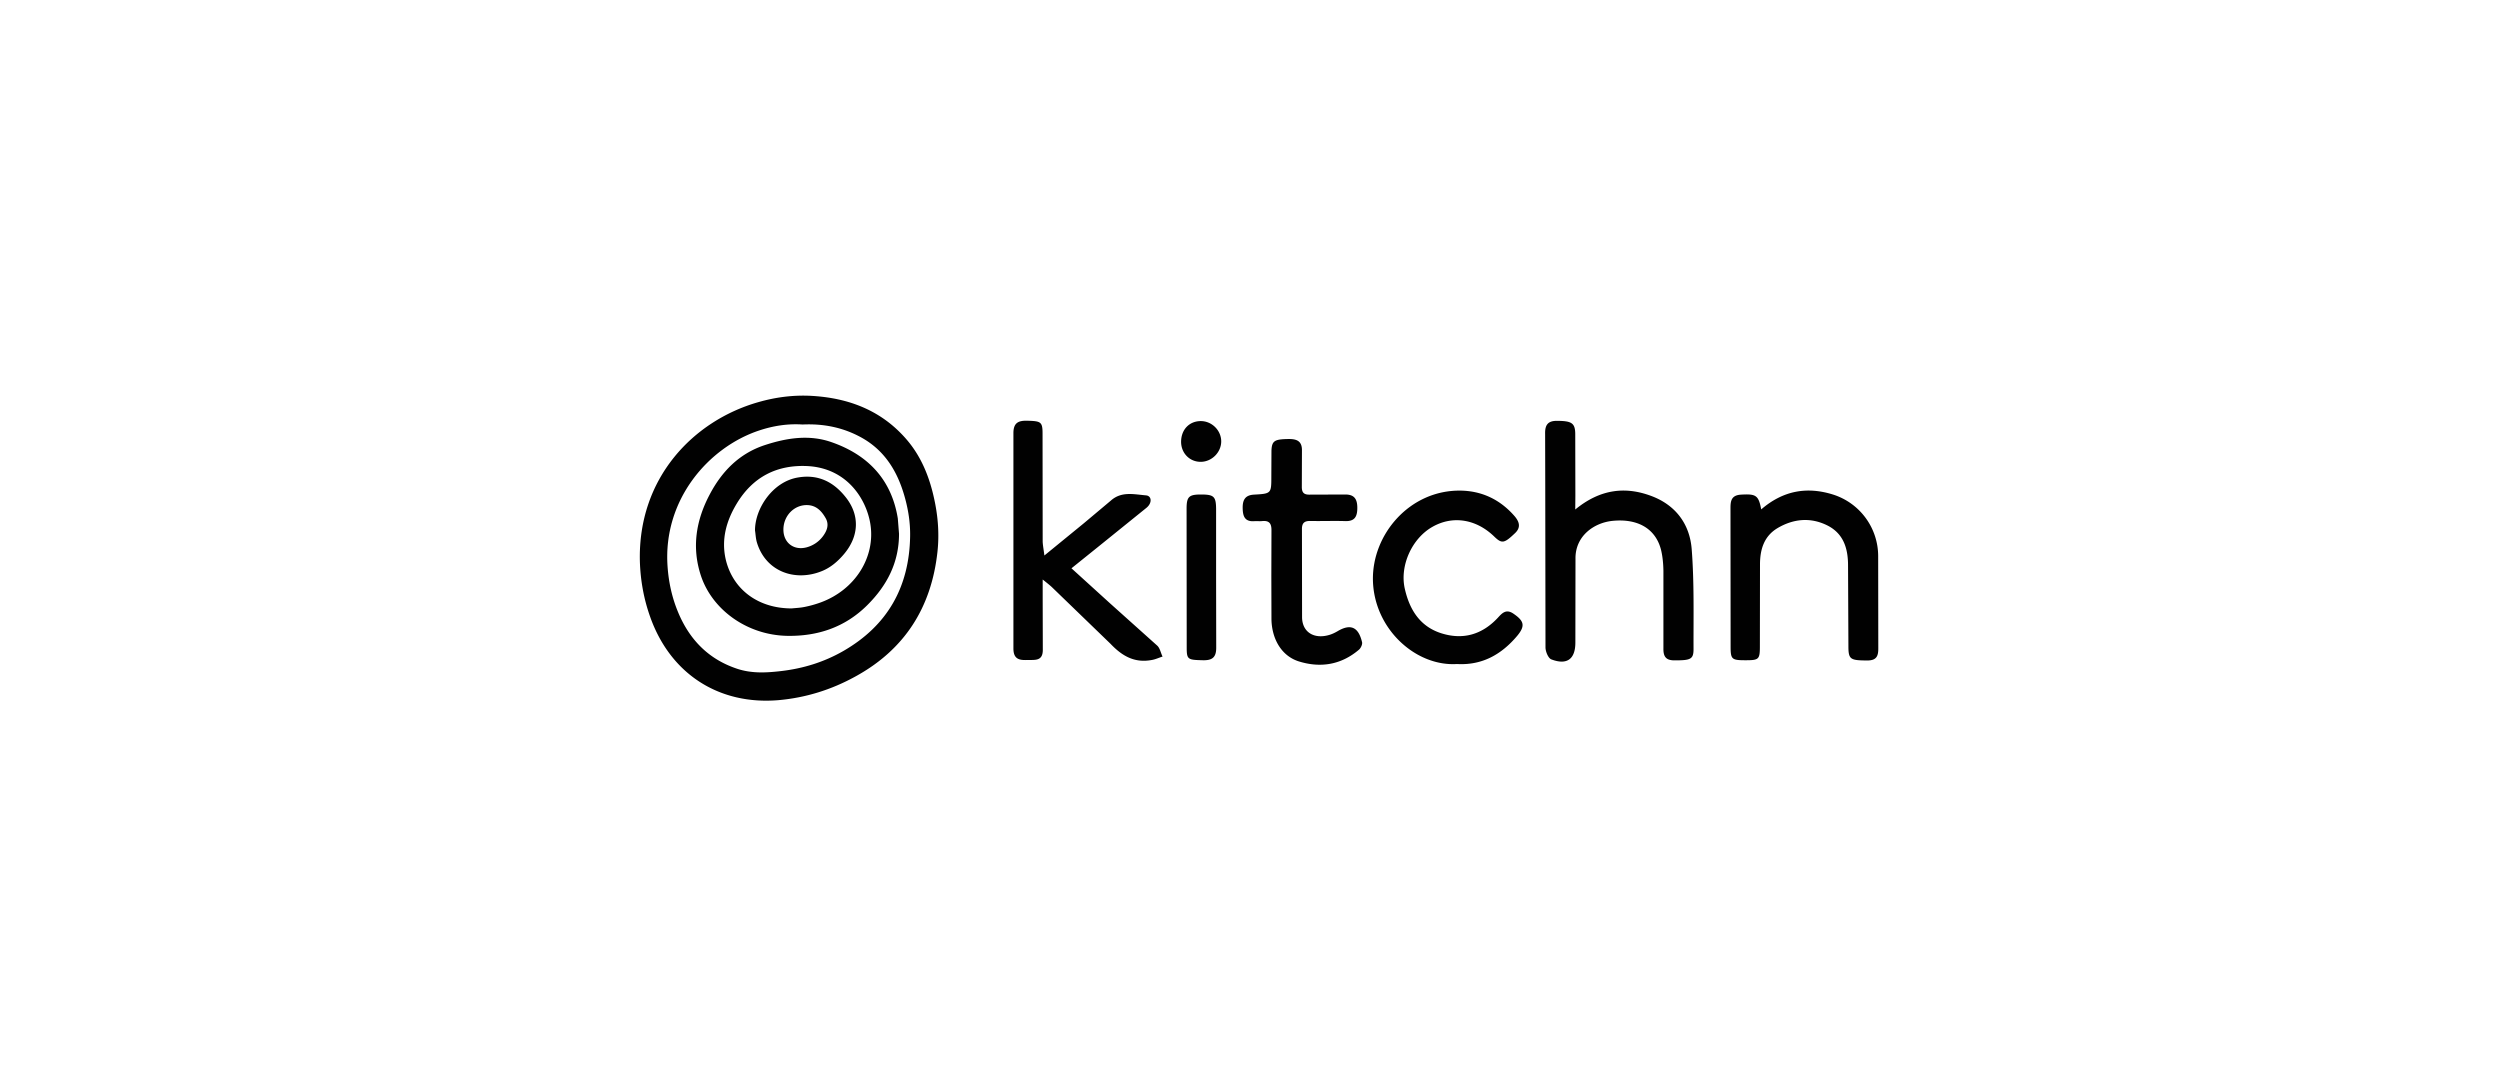 <?xml version="1.0" encoding="UTF-8"?> <svg xmlns="http://www.w3.org/2000/svg" viewBox="0 0 205 88" fill="#010101"><path d="M52.47 46.05c-.18-6.87 4.41-11.56 9.7-13.07 1.42-.41 2.88-.6 4.36-.52 3.03.17 5.7 1.17 7.75 3.51 1.25 1.42 1.94 3.14 2.33 4.97.31 1.42.42 2.87.26 4.32-.5 4.57-2.7 8.02-6.76 10.23-1.95 1.07-4.03 1.72-6.25 1.92-4.84.42-8.86-2.09-10.54-6.81-.53-1.48-.8-3-.85-4.55zm13.34-11.24c-1.2-.08-2.39.1-3.56.49-4.1 1.36-7.9 5.63-7.51 11.15.09 1.31.37 2.58.88 3.79.94 2.24 2.51 3.84 4.86 4.61 1.17.38 2.35.32 3.55.18 1.82-.21 3.52-.73 5.11-1.64 3.64-2.09 5.42-5.26 5.49-9.41.02-1.1-.15-2.19-.45-3.25-.58-2.06-1.62-3.79-3.56-4.86-1.49-.82-3.09-1.14-4.81-1.06zm63.36 6.97c1.96-1.61 4-1.94 6.21-1.12 2.03.75 3.18 2.32 3.34 4.38.21 2.72.14 5.46.15 8.19 0 .84-.25.92-1.57.92-.71 0-.91-.33-.9-.98v-6.36c-.01-.58-.06-1.17-.2-1.74-.45-1.73-1.91-2.56-3.96-2.36-1.52.15-3.08 1.23-3.05 3.12l-.01 6.86c0 1.36-.69 1.87-1.97 1.38-.26-.1-.48-.65-.48-.99l-.02-13.47-.01-4.02c-.02-.73.21-1.09.99-1.08 1.17.01 1.47.17 1.48 1.06l.01 5.1-.01 1.11zm-43.53 3.77l3.22-2.63 2.24-1.88c.87-.77 1.9-.5 2.87-.42.48.04.52.63.04 1.02l-3.9 3.15-2.25 1.81 3.17 2.88 3.86 3.46c.23.21.29.6.44.9-.3.09-.58.23-.89.28-1.39.26-2.41-.31-3.37-1.32l-4.81-4.65c-.17-.16-.36-.31-.76-.63v1.52l.01 4.18c.03 1.04-.66.88-1.3.9-.69.03-1.11-.12-1.11-.95V35.52c0-.85.4-1.04 1.14-1.02 1.12.03 1.25.09 1.25 1.06l.01 8.87c.02.33.08.64.14 1.12zm58.78-3.78c1.8-1.55 3.76-1.89 5.91-1.21a5.3 5.3 0 0 1 3.68 5.03l.01 7.53c.01.67-.13 1.04-.91 1.04-1.34-.01-1.52-.08-1.54-1.04l-.03-6.7c.01-1.43-.36-2.68-1.73-3.35s-2.76-.53-4.06.24c-1.1.66-1.42 1.74-1.43 2.93l-.01 6.78c0 1.05-.09 1.12-1.17 1.12-1.15 0-1.23-.07-1.23-1.15l-.01-11.13c0-.64-.04-1.25.87-1.3 1.22-.07 1.43.05 1.65 1.21zm-24.95 12.68c-3.39.21-6.81-2.89-6.89-6.88-.07-3.75 3.01-7.38 7.16-7.34 1.78.02 3.28.74 4.46 2.1.39.46.53.92.03 1.39-.89.85-1.08.88-1.71.27-1.48-1.43-3.39-1.73-5.04-.8-1.7.95-2.71 3.19-2.29 5.07.38 1.7 1.22 3.08 2.94 3.65 1.8.59 3.39.15 4.7-1.26.34-.37.67-.74 1.27-.33.88.6.99 1 .31 1.82-1.29 1.53-2.88 2.43-4.94 2.31zm-15.22-7.27l.01-3.68c.01-.58-.19-.83-.77-.77-.22.02-.45-.01-.67.01-.77.04-.91-.44-.92-1.08-.01-.66.2-1.06.93-1.1 1.42-.08 1.42-.09 1.42-1.5l.01-2.09c.03-.83.25-.95 1.38-.97.69-.01 1.14.16 1.12.96l-.01 2.93c-.01.52.18.69.69.67l2.85-.01c.76-.01 1.01.37 1.01 1.09 0 .71-.2 1.12-1 1.09-.95-.03-1.9.01-2.85-.01-.5-.01-.7.18-.69.69l.01 7.2c.01 1.25 1.02 1.85 2.31 1.43.21-.07.41-.17.6-.28 1.06-.63 1.71-.36 2.01.9.04.18-.1.48-.25.61-1.45 1.24-3.14 1.52-4.92.97-1.4-.43-2.23-1.8-2.26-3.46l-.01-3.6zm-4.53.15l.01 5.76c.01.82-.33 1.07-1.1 1.05-1.23-.03-1.32-.05-1.32-1.05l-.01-11.36c0-1.02.19-1.19 1.26-1.18.98.01 1.15.18 1.16 1.17v5.61zm-1.27-12.8c.92-.01 1.7.77 1.69 1.68-.01.88-.76 1.64-1.65 1.66-.91.02-1.62-.68-1.64-1.61-.01-1.01.65-1.72 1.6-1.73zm-24.73 9.24c0 2.35-.98 4.24-2.61 5.86-1.82 1.81-4.06 2.55-6.55 2.51-3.33-.06-6.18-2.17-7.09-4.95-.76-2.32-.39-4.54.73-6.65.99-1.88 2.41-3.34 4.48-4.03 1.82-.6 3.69-.9 5.54-.24 2.96 1.04 4.89 3.06 5.4 6.24l.1 1.26zm-8.79 6.12c.25-.03.65-.04 1.04-.12a9.02 9.02 0 0 0 1.35-.38c2.83-1.05 4.48-3.73 4.05-6.42-.33-2.06-1.92-4.57-5.13-4.75-2.54-.13-4.51.89-5.83 3.08-.84 1.39-1.27 2.9-.91 4.53.56 2.48 2.65 4.07 5.43 4.06zm-3.02-6.4c0-1.79 1.44-3.97 3.49-4.33 1.62-.29 2.89.31 3.89 1.54 1.24 1.5 1.18 3.27-.12 4.78-.49.57-1.05 1.05-1.75 1.34-2.23.92-4.65.04-5.36-2.36-.09-.32-.1-.65-.15-.97zm2.33-.08c-.01 1.08.83 1.74 1.87 1.48a2.45 2.45 0 0 0 1.38-.93c.33-.45.51-.94.22-1.46-.32-.57-.75-1.04-1.46-1.08-1.1-.06-2 .85-2.01 1.99z"></path></svg> 